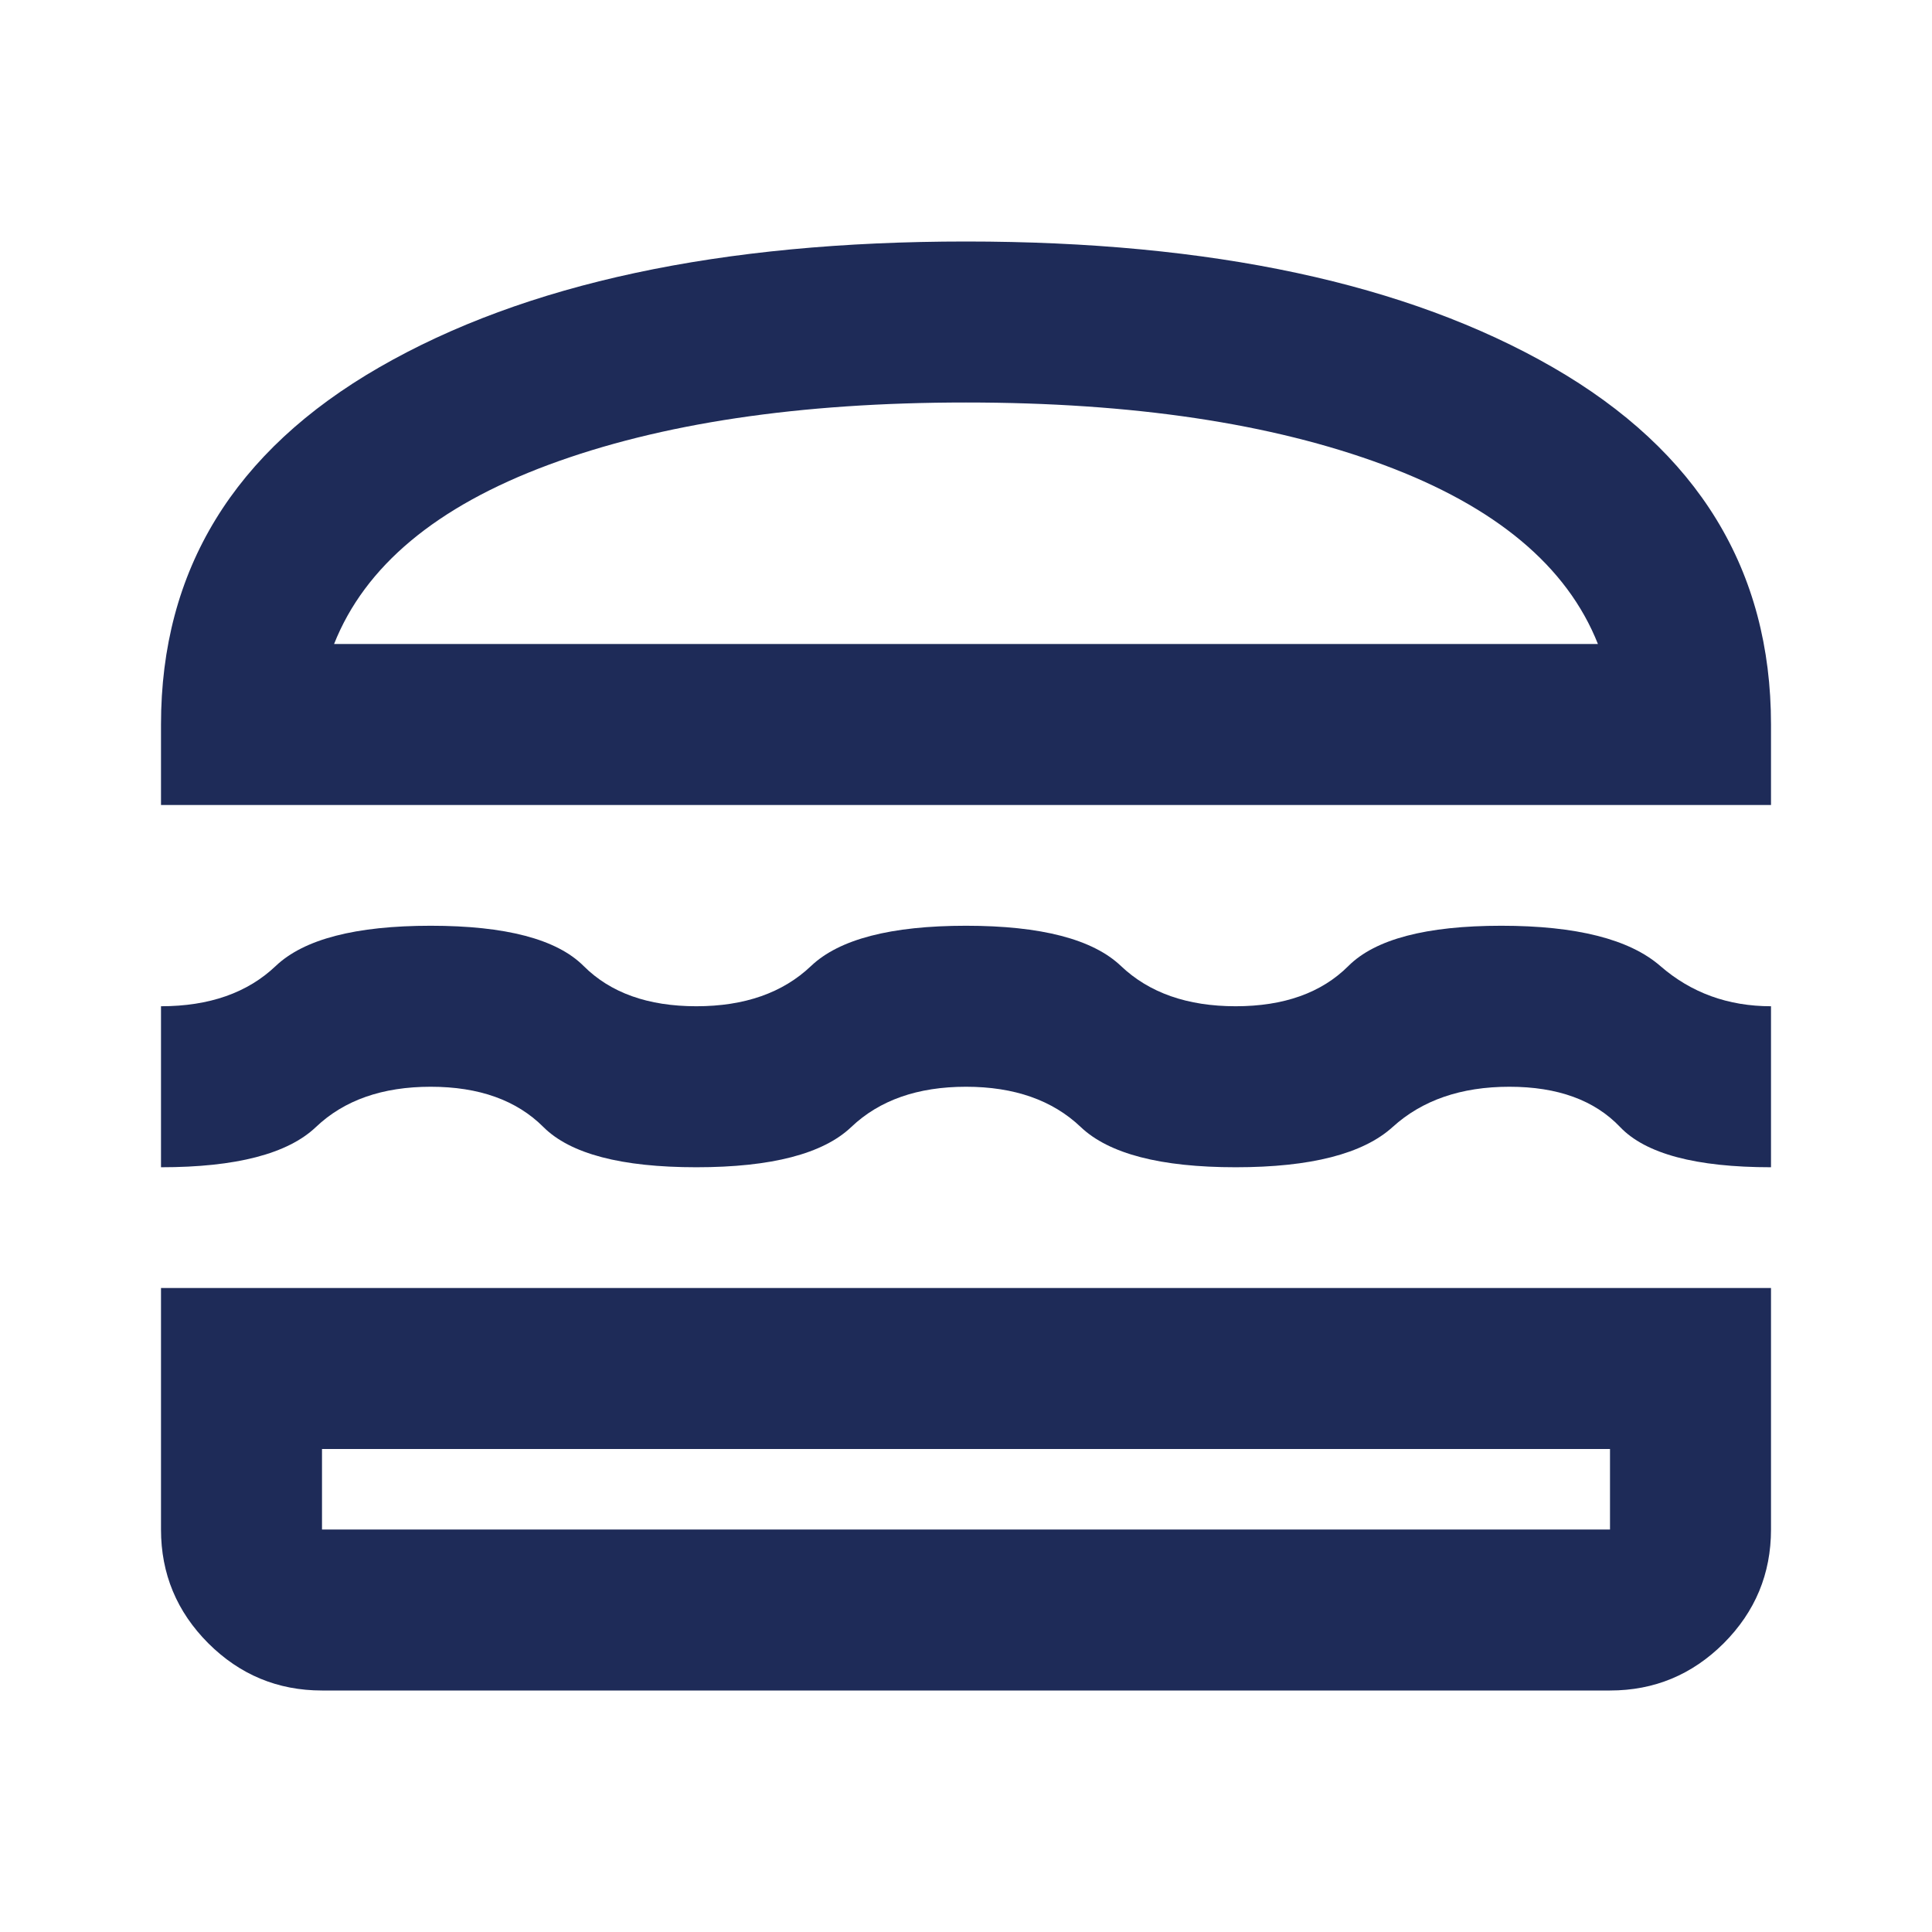 <?xml version="1.0" encoding="UTF-8"?> <svg xmlns="http://www.w3.org/2000/svg" width="24" height="24" viewBox="0 0 24 24" fill="none"><path d="M4 21C3.45 21 2.979 20.804 2.587 20.413C2.196 20.021 2 19.55 2 19V16H22V19C22 19.55 21.804 20.021 21.413 20.413C21.021 20.804 20.55 21 20 21H4ZM4 18V19H20V18H4ZM12 13.5C11.4 13.5 10.925 13.667 10.575 14C10.225 14.333 9.583 14.5 8.65 14.5C7.717 14.5 7.083 14.333 6.75 14C6.417 13.667 5.95 13.5 5.35 13.5C4.75 13.5 4.275 13.667 3.925 14C3.575 14.333 2.933 14.5 2 14.5V12.5C2.6 12.5 3.075 12.333 3.425 12C3.775 11.667 4.417 11.5 5.35 11.5C6.283 11.5 6.917 11.667 7.25 12C7.583 12.333 8.05 12.5 8.65 12.5C9.25 12.5 9.725 12.333 10.075 12C10.425 11.667 11.067 11.5 12 11.5C12.933 11.5 13.575 11.667 13.925 12C14.275 12.333 14.75 12.5 15.35 12.5C15.95 12.5 16.417 12.333 16.75 12C17.083 11.667 17.717 11.5 18.65 11.5C19.583 11.5 20.242 11.667 20.625 12C21.008 12.333 21.467 12.5 22 12.5V14.5C21.067 14.5 20.442 14.333 20.125 14C19.808 13.667 19.35 13.5 18.75 13.5C18.15 13.5 17.667 13.667 17.3 14C16.933 14.333 16.283 14.5 15.35 14.5C14.417 14.5 13.775 14.333 13.425 14C13.075 13.667 12.6 13.5 12 13.5ZM2 10V9C2 7.083 2.904 5.604 4.713 4.562C6.521 3.521 8.95 3 12 3C15.05 3 17.479 3.521 19.288 4.562C21.096 5.604 22 7.083 22 9V10H2ZM12 5C9.933 5 8.204 5.258 6.812 5.775C5.421 6.292 4.533 7.033 4.15 8H19.85C19.467 7.033 18.579 6.292 17.188 5.775C15.796 5.258 14.067 5 12 5Z" fill="#1E2B58"></path></svg> 